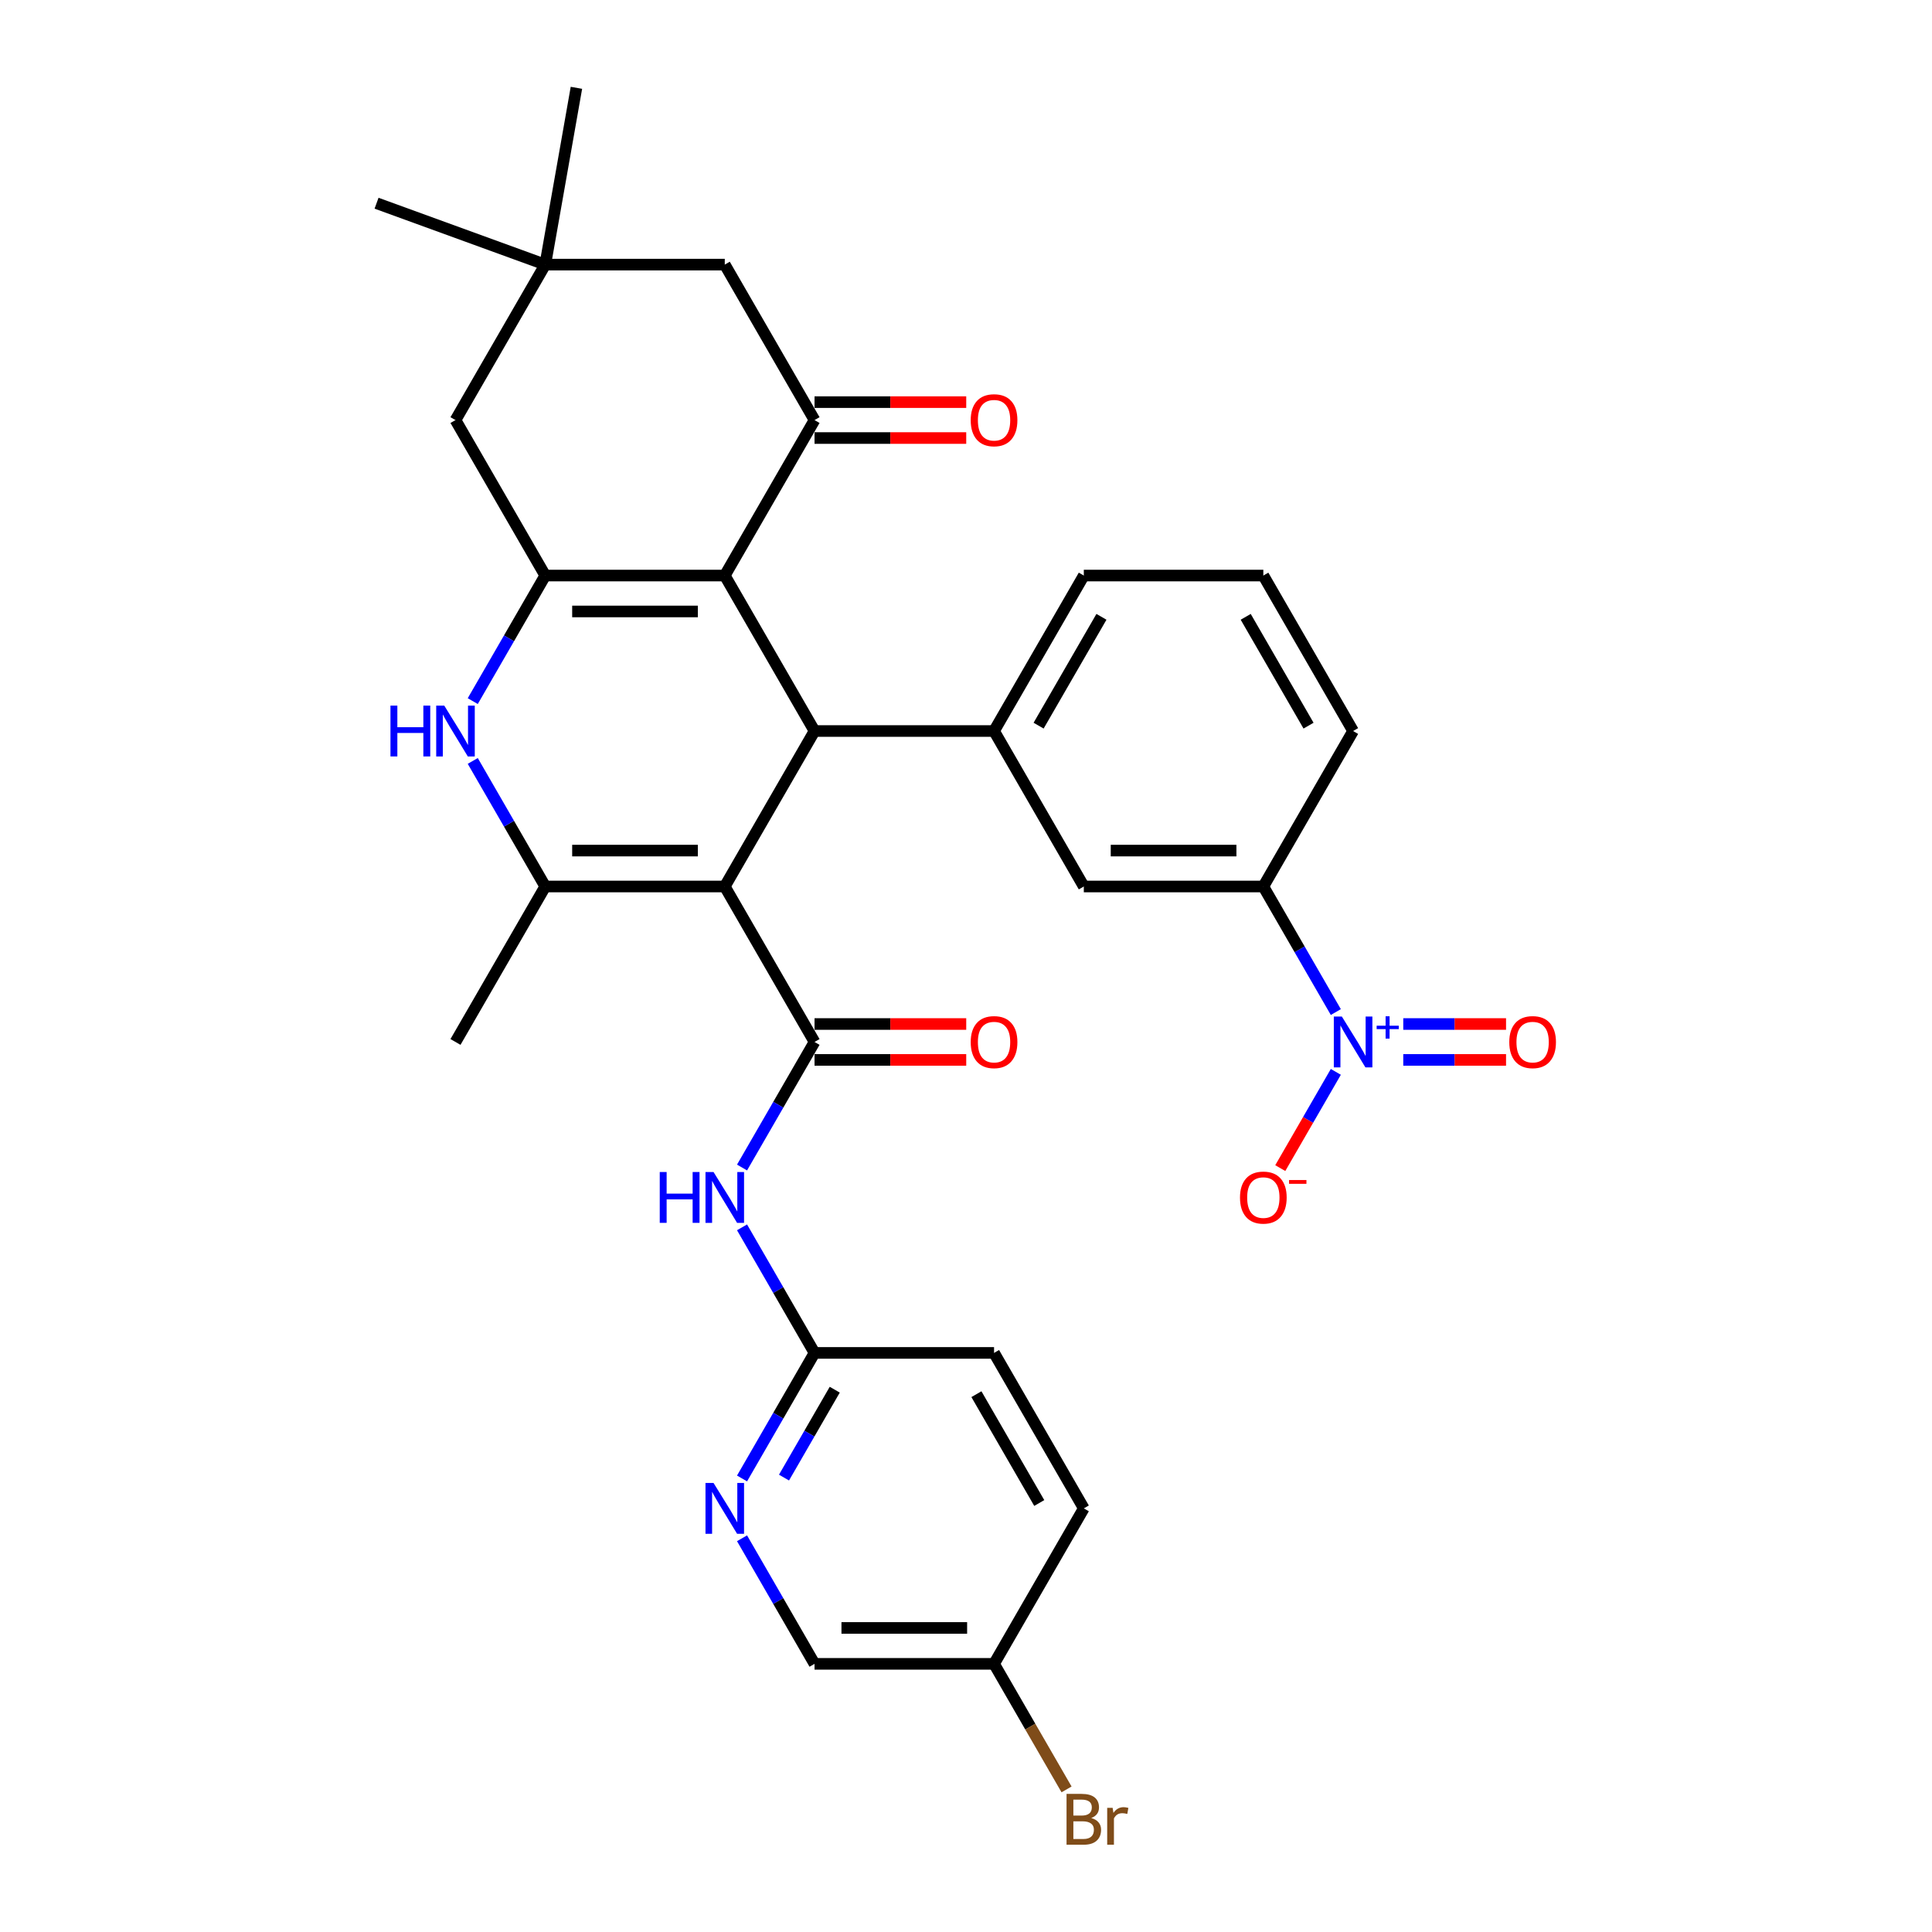 <?xml version='1.0' encoding='iso-8859-1'?>
<svg version='1.1' baseProfile='full'
              xmlns='http://www.w3.org/2000/svg'
                      xmlns:rdkit='http://www.rdkit.org/xml'
                      xmlns:xlink='http://www.w3.org/1999/xlink'
                  xml:space='preserve'
width='1000px' height='1000px' viewBox='0 0 1000 1000'>
<!-- END OF HEADER -->
<rect style='opacity:1.0;fill:#FFFFFF;stroke:none' width='1000' height='1000' x='0' y='0'> </rect>
<path class='bond-1' d='M 375.14,458.848 L 421.6,378.377' style='fill:none;fill-rule:evenodd;stroke:#000000;stroke-width:6px;stroke-linecap:butt;stroke-linejoin:miter;stroke-opacity:1' />
<path class='bond-3' d='M 375.14,458.848 L 421.6,539.319' style='fill:none;fill-rule:evenodd;stroke:#000000;stroke-width:6px;stroke-linecap:butt;stroke-linejoin:miter;stroke-opacity:1' />
<path class='bond-4' d='M 375.14,458.848 L 282.22,458.848' style='fill:none;fill-rule:evenodd;stroke:#000000;stroke-width:6px;stroke-linecap:butt;stroke-linejoin:miter;stroke-opacity:1' />
<path class='bond-4' d='M 361.202,440.264 L 296.158,440.264' style='fill:none;fill-rule:evenodd;stroke:#000000;stroke-width:6px;stroke-linecap:butt;stroke-linejoin:miter;stroke-opacity:1' />
<path class='bond-0' d='M 375.14,297.905 L 421.6,378.377' style='fill:none;fill-rule:evenodd;stroke:#000000;stroke-width:6px;stroke-linecap:butt;stroke-linejoin:miter;stroke-opacity:1' />
<path class='bond-7' d='M 375.14,297.905 L 421.6,217.434' style='fill:none;fill-rule:evenodd;stroke:#000000;stroke-width:6px;stroke-linecap:butt;stroke-linejoin:miter;stroke-opacity:1' />
<path class='bond-32' d='M 375.14,297.905 L 282.22,297.905' style='fill:none;fill-rule:evenodd;stroke:#000000;stroke-width:6px;stroke-linecap:butt;stroke-linejoin:miter;stroke-opacity:1' />
<path class='bond-32' d='M 361.202,316.49 L 296.158,316.49' style='fill:none;fill-rule:evenodd;stroke:#000000;stroke-width:6px;stroke-linecap:butt;stroke-linejoin:miter;stroke-opacity:1' />
<path class='bond-8' d='M 421.6,378.377 L 514.52,378.377' style='fill:none;fill-rule:evenodd;stroke:#000000;stroke-width:6px;stroke-linecap:butt;stroke-linejoin:miter;stroke-opacity:1' />
<path class='bond-2' d='M 282.22,297.905 L 263.459,330.401' style='fill:none;fill-rule:evenodd;stroke:#000000;stroke-width:6px;stroke-linecap:butt;stroke-linejoin:miter;stroke-opacity:1' />
<path class='bond-2' d='M 263.459,330.401 L 244.697,362.896' style='fill:none;fill-rule:evenodd;stroke:#0000FF;stroke-width:6px;stroke-linecap:butt;stroke-linejoin:miter;stroke-opacity:1' />
<path class='bond-13' d='M 282.22,297.905 L 235.76,217.434' style='fill:none;fill-rule:evenodd;stroke:#000000;stroke-width:6px;stroke-linecap:butt;stroke-linejoin:miter;stroke-opacity:1' />
<path class='bond-9' d='M 421.6,539.319 L 402.839,571.815' style='fill:none;fill-rule:evenodd;stroke:#000000;stroke-width:6px;stroke-linecap:butt;stroke-linejoin:miter;stroke-opacity:1' />
<path class='bond-9' d='M 402.839,571.815 L 384.078,604.31' style='fill:none;fill-rule:evenodd;stroke:#0000FF;stroke-width:6px;stroke-linecap:butt;stroke-linejoin:miter;stroke-opacity:1' />
<path class='bond-18' d='M 421.6,548.611 L 460.859,548.611' style='fill:none;fill-rule:evenodd;stroke:#000000;stroke-width:6px;stroke-linecap:butt;stroke-linejoin:miter;stroke-opacity:1' />
<path class='bond-18' d='M 460.859,548.611 L 500.118,548.611' style='fill:none;fill-rule:evenodd;stroke:#FF0000;stroke-width:6px;stroke-linecap:butt;stroke-linejoin:miter;stroke-opacity:1' />
<path class='bond-18' d='M 421.6,530.027 L 460.859,530.027' style='fill:none;fill-rule:evenodd;stroke:#000000;stroke-width:6px;stroke-linecap:butt;stroke-linejoin:miter;stroke-opacity:1' />
<path class='bond-18' d='M 460.859,530.027 L 500.118,530.027' style='fill:none;fill-rule:evenodd;stroke:#FF0000;stroke-width:6px;stroke-linecap:butt;stroke-linejoin:miter;stroke-opacity:1' />
<path class='bond-5' d='M 282.22,458.848 L 263.459,426.353' style='fill:none;fill-rule:evenodd;stroke:#000000;stroke-width:6px;stroke-linecap:butt;stroke-linejoin:miter;stroke-opacity:1' />
<path class='bond-5' d='M 263.459,426.353 L 244.697,393.857' style='fill:none;fill-rule:evenodd;stroke:#0000FF;stroke-width:6px;stroke-linecap:butt;stroke-linejoin:miter;stroke-opacity:1' />
<path class='bond-23' d='M 282.22,458.848 L 235.76,539.319' style='fill:none;fill-rule:evenodd;stroke:#000000;stroke-width:6px;stroke-linecap:butt;stroke-linejoin:miter;stroke-opacity:1' />
<path class='bond-6' d='M 691.423,523.839 L 672.662,491.343' style='fill:none;fill-rule:evenodd;stroke:#0000FF;stroke-width:6px;stroke-linecap:butt;stroke-linejoin:miter;stroke-opacity:1' />
<path class='bond-6' d='M 672.662,491.343 L 653.9,458.848' style='fill:none;fill-rule:evenodd;stroke:#000000;stroke-width:6px;stroke-linecap:butt;stroke-linejoin:miter;stroke-opacity:1' />
<path class='bond-17' d='M 691.423,554.8 L 677.044,579.704' style='fill:none;fill-rule:evenodd;stroke:#0000FF;stroke-width:6px;stroke-linecap:butt;stroke-linejoin:miter;stroke-opacity:1' />
<path class='bond-17' d='M 677.044,579.704 L 662.666,604.608' style='fill:none;fill-rule:evenodd;stroke:#FF0000;stroke-width:6px;stroke-linecap:butt;stroke-linejoin:miter;stroke-opacity:1' />
<path class='bond-19' d='M 726.327,548.611 L 752.927,548.611' style='fill:none;fill-rule:evenodd;stroke:#0000FF;stroke-width:6px;stroke-linecap:butt;stroke-linejoin:miter;stroke-opacity:1' />
<path class='bond-19' d='M 752.927,548.611 L 779.527,548.611' style='fill:none;fill-rule:evenodd;stroke:#FF0000;stroke-width:6px;stroke-linecap:butt;stroke-linejoin:miter;stroke-opacity:1' />
<path class='bond-19' d='M 726.327,530.027 L 752.927,530.027' style='fill:none;fill-rule:evenodd;stroke:#0000FF;stroke-width:6px;stroke-linecap:butt;stroke-linejoin:miter;stroke-opacity:1' />
<path class='bond-19' d='M 752.927,530.027 L 779.527,530.027' style='fill:none;fill-rule:evenodd;stroke:#FF0000;stroke-width:6px;stroke-linecap:butt;stroke-linejoin:miter;stroke-opacity:1' />
<path class='bond-16' d='M 421.6,217.434 L 375.14,136.963' style='fill:none;fill-rule:evenodd;stroke:#000000;stroke-width:6px;stroke-linecap:butt;stroke-linejoin:miter;stroke-opacity:1' />
<path class='bond-20' d='M 421.6,226.726 L 460.859,226.726' style='fill:none;fill-rule:evenodd;stroke:#000000;stroke-width:6px;stroke-linecap:butt;stroke-linejoin:miter;stroke-opacity:1' />
<path class='bond-20' d='M 460.859,226.726 L 500.118,226.726' style='fill:none;fill-rule:evenodd;stroke:#FF0000;stroke-width:6px;stroke-linecap:butt;stroke-linejoin:miter;stroke-opacity:1' />
<path class='bond-20' d='M 421.6,208.142 L 460.859,208.142' style='fill:none;fill-rule:evenodd;stroke:#000000;stroke-width:6px;stroke-linecap:butt;stroke-linejoin:miter;stroke-opacity:1' />
<path class='bond-20' d='M 460.859,208.142 L 500.118,208.142' style='fill:none;fill-rule:evenodd;stroke:#FF0000;stroke-width:6px;stroke-linecap:butt;stroke-linejoin:miter;stroke-opacity:1' />
<path class='bond-11' d='M 514.52,378.377 L 560.98,458.848' style='fill:none;fill-rule:evenodd;stroke:#000000;stroke-width:6px;stroke-linecap:butt;stroke-linejoin:miter;stroke-opacity:1' />
<path class='bond-25' d='M 514.52,378.377 L 560.98,297.905' style='fill:none;fill-rule:evenodd;stroke:#000000;stroke-width:6px;stroke-linecap:butt;stroke-linejoin:miter;stroke-opacity:1' />
<path class='bond-25' d='M 537.583,375.598 L 570.106,319.268' style='fill:none;fill-rule:evenodd;stroke:#000000;stroke-width:6px;stroke-linecap:butt;stroke-linejoin:miter;stroke-opacity:1' />
<path class='bond-12' d='M 384.078,635.271 L 402.839,667.766' style='fill:none;fill-rule:evenodd;stroke:#0000FF;stroke-width:6px;stroke-linecap:butt;stroke-linejoin:miter;stroke-opacity:1' />
<path class='bond-12' d='M 402.839,667.766 L 421.6,700.262' style='fill:none;fill-rule:evenodd;stroke:#000000;stroke-width:6px;stroke-linecap:butt;stroke-linejoin:miter;stroke-opacity:1' />
<path class='bond-10' d='M 653.9,458.848 L 560.98,458.848' style='fill:none;fill-rule:evenodd;stroke:#000000;stroke-width:6px;stroke-linecap:butt;stroke-linejoin:miter;stroke-opacity:1' />
<path class='bond-10' d='M 639.962,440.264 L 574.918,440.264' style='fill:none;fill-rule:evenodd;stroke:#000000;stroke-width:6px;stroke-linecap:butt;stroke-linejoin:miter;stroke-opacity:1' />
<path class='bond-34' d='M 653.9,458.848 L 700.361,378.377' style='fill:none;fill-rule:evenodd;stroke:#000000;stroke-width:6px;stroke-linecap:butt;stroke-linejoin:miter;stroke-opacity:1' />
<path class='bond-14' d='M 421.6,700.262 L 402.839,732.757' style='fill:none;fill-rule:evenodd;stroke:#000000;stroke-width:6px;stroke-linecap:butt;stroke-linejoin:miter;stroke-opacity:1' />
<path class='bond-14' d='M 402.839,732.757 L 384.078,765.252' style='fill:none;fill-rule:evenodd;stroke:#0000FF;stroke-width:6px;stroke-linecap:butt;stroke-linejoin:miter;stroke-opacity:1' />
<path class='bond-14' d='M 432.066,719.302 L 418.933,742.049' style='fill:none;fill-rule:evenodd;stroke:#000000;stroke-width:6px;stroke-linecap:butt;stroke-linejoin:miter;stroke-opacity:1' />
<path class='bond-14' d='M 418.933,742.049 L 405.8,764.796' style='fill:none;fill-rule:evenodd;stroke:#0000FF;stroke-width:6px;stroke-linecap:butt;stroke-linejoin:miter;stroke-opacity:1' />
<path class='bond-24' d='M 421.6,700.262 L 514.52,700.262' style='fill:none;fill-rule:evenodd;stroke:#000000;stroke-width:6px;stroke-linecap:butt;stroke-linejoin:miter;stroke-opacity:1' />
<path class='bond-15' d='M 235.76,217.434 L 282.22,136.963' style='fill:none;fill-rule:evenodd;stroke:#000000;stroke-width:6px;stroke-linecap:butt;stroke-linejoin:miter;stroke-opacity:1' />
<path class='bond-21' d='M 384.078,796.213 L 402.839,828.709' style='fill:none;fill-rule:evenodd;stroke:#0000FF;stroke-width:6px;stroke-linecap:butt;stroke-linejoin:miter;stroke-opacity:1' />
<path class='bond-21' d='M 402.839,828.709 L 421.6,861.204' style='fill:none;fill-rule:evenodd;stroke:#000000;stroke-width:6px;stroke-linecap:butt;stroke-linejoin:miter;stroke-opacity:1' />
<path class='bond-30' d='M 282.22,136.963 L 194.903,105.182' style='fill:none;fill-rule:evenodd;stroke:#000000;stroke-width:6px;stroke-linecap:butt;stroke-linejoin:miter;stroke-opacity:1' />
<path class='bond-31' d='M 282.22,136.963 L 298.355,45.455' style='fill:none;fill-rule:evenodd;stroke:#000000;stroke-width:6px;stroke-linecap:butt;stroke-linejoin:miter;stroke-opacity:1' />
<path class='bond-33' d='M 282.22,136.963 L 375.14,136.963' style='fill:none;fill-rule:evenodd;stroke:#000000;stroke-width:6px;stroke-linecap:butt;stroke-linejoin:miter;stroke-opacity:1' />
<path class='bond-35' d='M 421.6,861.204 L 514.52,861.204' style='fill:none;fill-rule:evenodd;stroke:#000000;stroke-width:6px;stroke-linecap:butt;stroke-linejoin:miter;stroke-opacity:1' />
<path class='bond-35' d='M 435.538,842.62 L 500.582,842.62' style='fill:none;fill-rule:evenodd;stroke:#000000;stroke-width:6px;stroke-linecap:butt;stroke-linejoin:miter;stroke-opacity:1' />
<path class='bond-22' d='M 514.52,861.204 L 560.98,780.733' style='fill:none;fill-rule:evenodd;stroke:#000000;stroke-width:6px;stroke-linecap:butt;stroke-linejoin:miter;stroke-opacity:1' />
<path class='bond-26' d='M 514.52,861.204 L 533.281,893.699' style='fill:none;fill-rule:evenodd;stroke:#000000;stroke-width:6px;stroke-linecap:butt;stroke-linejoin:miter;stroke-opacity:1' />
<path class='bond-26' d='M 533.281,893.699 L 552.043,926.195' style='fill:none;fill-rule:evenodd;stroke:#7F4C19;stroke-width:6px;stroke-linecap:butt;stroke-linejoin:miter;stroke-opacity:1' />
<path class='bond-27' d='M 514.52,700.262 L 560.98,780.733' style='fill:none;fill-rule:evenodd;stroke:#000000;stroke-width:6px;stroke-linecap:butt;stroke-linejoin:miter;stroke-opacity:1' />
<path class='bond-27' d='M 505.395,721.624 L 537.917,777.954' style='fill:none;fill-rule:evenodd;stroke:#000000;stroke-width:6px;stroke-linecap:butt;stroke-linejoin:miter;stroke-opacity:1' />
<path class='bond-29' d='M 560.98,297.905 L 653.9,297.905' style='fill:none;fill-rule:evenodd;stroke:#000000;stroke-width:6px;stroke-linecap:butt;stroke-linejoin:miter;stroke-opacity:1' />
<path class='bond-28' d='M 700.361,378.377 L 653.9,297.905' style='fill:none;fill-rule:evenodd;stroke:#000000;stroke-width:6px;stroke-linecap:butt;stroke-linejoin:miter;stroke-opacity:1' />
<path class='bond-28' d='M 677.297,375.598 L 644.775,319.268' style='fill:none;fill-rule:evenodd;stroke:#000000;stroke-width:6px;stroke-linecap:butt;stroke-linejoin:miter;stroke-opacity:1' />
<path  class='atom-6' d='M 202.104 365.219
L 205.672 365.219
L 205.672 376.407
L 219.127 376.407
L 219.127 365.219
L 222.695 365.219
L 222.695 391.534
L 219.127 391.534
L 219.127 379.38
L 205.672 379.38
L 205.672 391.534
L 202.104 391.534
L 202.104 365.219
' fill='#0000FF'/>
<path  class='atom-6' d='M 229.943 365.219
L 238.566 379.157
Q 239.421 380.532, 240.796 383.023
Q 242.171 385.513, 242.246 385.662
L 242.246 365.219
L 245.739 365.219
L 245.739 391.534
L 242.134 391.534
L 232.879 376.295
Q 231.801 374.511, 230.649 372.467
Q 229.534 370.423, 229.2 369.791
L 229.2 391.534
L 225.78 391.534
L 225.78 365.219
L 229.943 365.219
' fill='#0000FF'/>
<path  class='atom-7' d='M 694.544 526.162
L 703.167 540.1
Q 704.022 541.475, 705.397 543.965
Q 706.772 546.455, 706.846 546.604
L 706.846 526.162
L 710.34 526.162
L 710.34 552.477
L 706.735 552.477
L 697.48 537.238
Q 696.402 535.454, 695.25 533.409
Q 694.135 531.365, 693.8 530.733
L 693.8 552.477
L 690.381 552.477
L 690.381 526.162
L 694.544 526.162
' fill='#0000FF'/>
<path  class='atom-7' d='M 712.548 530.905
L 717.184 530.905
L 717.184 526.023
L 719.245 526.023
L 719.245 530.905
L 724.004 530.905
L 724.004 532.671
L 719.245 532.671
L 719.245 537.577
L 717.184 537.577
L 717.184 532.671
L 712.548 532.671
L 712.548 530.905
' fill='#0000FF'/>
<path  class='atom-10' d='M 341.484 606.633
L 345.052 606.633
L 345.052 617.82
L 358.507 617.82
L 358.507 606.633
L 362.075 606.633
L 362.075 632.948
L 358.507 632.948
L 358.507 620.794
L 345.052 620.794
L 345.052 632.948
L 341.484 632.948
L 341.484 606.633
' fill='#0000FF'/>
<path  class='atom-10' d='M 369.323 606.633
L 377.946 620.571
Q 378.801 621.946, 380.176 624.436
Q 381.551 626.927, 381.626 627.075
L 381.626 606.633
L 385.12 606.633
L 385.12 632.948
L 381.514 632.948
L 372.259 617.709
Q 371.182 615.925, 370.029 613.881
Q 368.914 611.836, 368.58 611.205
L 368.58 632.948
L 365.16 632.948
L 365.16 606.633
L 369.323 606.633
' fill='#0000FF'/>
<path  class='atom-15' d='M 369.323 767.575
L 377.946 781.513
Q 378.801 782.889, 380.176 785.379
Q 381.551 787.869, 381.626 788.018
L 381.626 767.575
L 385.12 767.575
L 385.12 793.89
L 381.514 793.89
L 372.259 778.651
Q 371.182 776.867, 370.029 774.823
Q 368.914 772.779, 368.58 772.147
L 368.58 793.89
L 365.16 793.89
L 365.16 767.575
L 369.323 767.575
' fill='#0000FF'/>
<path  class='atom-18' d='M 641.821 619.865
Q 641.821 613.546, 644.943 610.015
Q 648.065 606.484, 653.9 606.484
Q 659.736 606.484, 662.858 610.015
Q 665.98 613.546, 665.98 619.865
Q 665.98 626.258, 662.821 629.9
Q 659.662 633.505, 653.9 633.505
Q 648.102 633.505, 644.943 629.9
Q 641.821 626.295, 641.821 619.865
M 653.9 630.532
Q 657.915 630.532, 660.07 627.856
Q 662.263 625.143, 662.263 619.865
Q 662.263 614.698, 660.07 612.097
Q 657.915 609.458, 653.9 609.458
Q 649.886 609.458, 647.693 612.059
Q 645.538 614.661, 645.538 619.865
Q 645.538 625.18, 647.693 627.856
Q 649.886 630.532, 653.9 630.532
' fill='#FF0000'/>
<path  class='atom-18' d='M 667.207 610.779
L 676.209 610.779
L 676.209 612.742
L 667.207 612.742
L 667.207 610.779
' fill='#FF0000'/>
<path  class='atom-19' d='M 502.441 539.393
Q 502.441 533.075, 505.563 529.544
Q 508.685 526.013, 514.52 526.013
Q 520.356 526.013, 523.478 529.544
Q 526.6 533.075, 526.6 539.393
Q 526.6 545.786, 523.441 549.429
Q 520.281 553.034, 514.52 553.034
Q 508.722 553.034, 505.563 549.429
Q 502.441 545.824, 502.441 539.393
M 514.52 550.061
Q 518.534 550.061, 520.69 547.385
Q 522.883 544.671, 522.883 539.393
Q 522.883 534.227, 520.69 531.625
Q 518.534 528.986, 514.52 528.986
Q 510.506 528.986, 508.313 531.588
Q 506.157 534.19, 506.157 539.393
Q 506.157 544.709, 508.313 547.385
Q 510.506 550.061, 514.52 550.061
' fill='#FF0000'/>
<path  class='atom-20' d='M 781.201 539.393
Q 781.201 533.075, 784.323 529.544
Q 787.445 526.013, 793.281 526.013
Q 799.116 526.013, 802.238 529.544
Q 805.36 533.075, 805.36 539.393
Q 805.36 545.786, 802.201 549.429
Q 799.042 553.034, 793.281 553.034
Q 787.483 553.034, 784.323 549.429
Q 781.201 545.824, 781.201 539.393
M 793.281 550.061
Q 797.295 550.061, 799.451 547.385
Q 801.644 544.671, 801.644 539.393
Q 801.644 534.227, 799.451 531.625
Q 797.295 528.986, 793.281 528.986
Q 789.267 528.986, 787.074 531.588
Q 784.918 534.19, 784.918 539.393
Q 784.918 544.709, 787.074 547.385
Q 789.267 550.061, 793.281 550.061
' fill='#FF0000'/>
<path  class='atom-21' d='M 502.441 217.509
Q 502.441 211.19, 505.563 207.659
Q 508.685 204.128, 514.52 204.128
Q 520.356 204.128, 523.478 207.659
Q 526.6 211.19, 526.6 217.509
Q 526.6 223.902, 523.441 227.544
Q 520.281 231.149, 514.52 231.149
Q 508.722 231.149, 505.563 227.544
Q 502.441 223.939, 502.441 217.509
M 514.52 228.176
Q 518.534 228.176, 520.69 225.5
Q 522.883 222.786, 522.883 217.509
Q 522.883 212.342, 520.69 209.74
Q 518.534 207.102, 514.52 207.102
Q 510.506 207.102, 508.313 209.703
Q 506.157 212.305, 506.157 217.509
Q 506.157 222.824, 508.313 225.5
Q 510.506 228.176, 514.52 228.176
' fill='#FF0000'/>
<path  class='atom-27' d='M 564.827 941.006
Q 567.355 941.712, 568.618 943.273
Q 569.919 944.797, 569.919 947.065
Q 569.919 950.707, 567.578 952.789
Q 565.273 954.833, 560.887 954.833
L 552.041 954.833
L 552.041 928.518
L 559.81 928.518
Q 564.307 928.518, 566.574 930.339
Q 568.841 932.16, 568.841 935.505
Q 568.841 939.482, 564.827 941.006
M 555.572 931.491
L 555.572 939.743
L 559.81 939.743
Q 562.411 939.743, 563.749 938.702
Q 565.125 937.624, 565.125 935.505
Q 565.125 931.491, 559.81 931.491
L 555.572 931.491
M 560.887 951.859
Q 563.452 951.859, 564.827 950.633
Q 566.202 949.406, 566.202 947.065
Q 566.202 944.909, 564.679 943.831
Q 563.192 942.716, 560.33 942.716
L 555.572 942.716
L 555.572 951.859
L 560.887 951.859
' fill='#7F4C19'/>
<path  class='atom-27' d='M 575.903 935.728
L 576.312 938.367
Q 578.319 935.394, 581.59 935.394
Q 582.631 935.394, 584.043 935.766
L 583.486 938.888
Q 581.887 938.516, 580.995 938.516
Q 579.434 938.516, 578.394 939.148
Q 577.39 939.743, 576.572 941.192
L 576.572 954.833
L 573.079 954.833
L 573.079 935.728
L 575.903 935.728
' fill='#7F4C19'/>
</svg>

